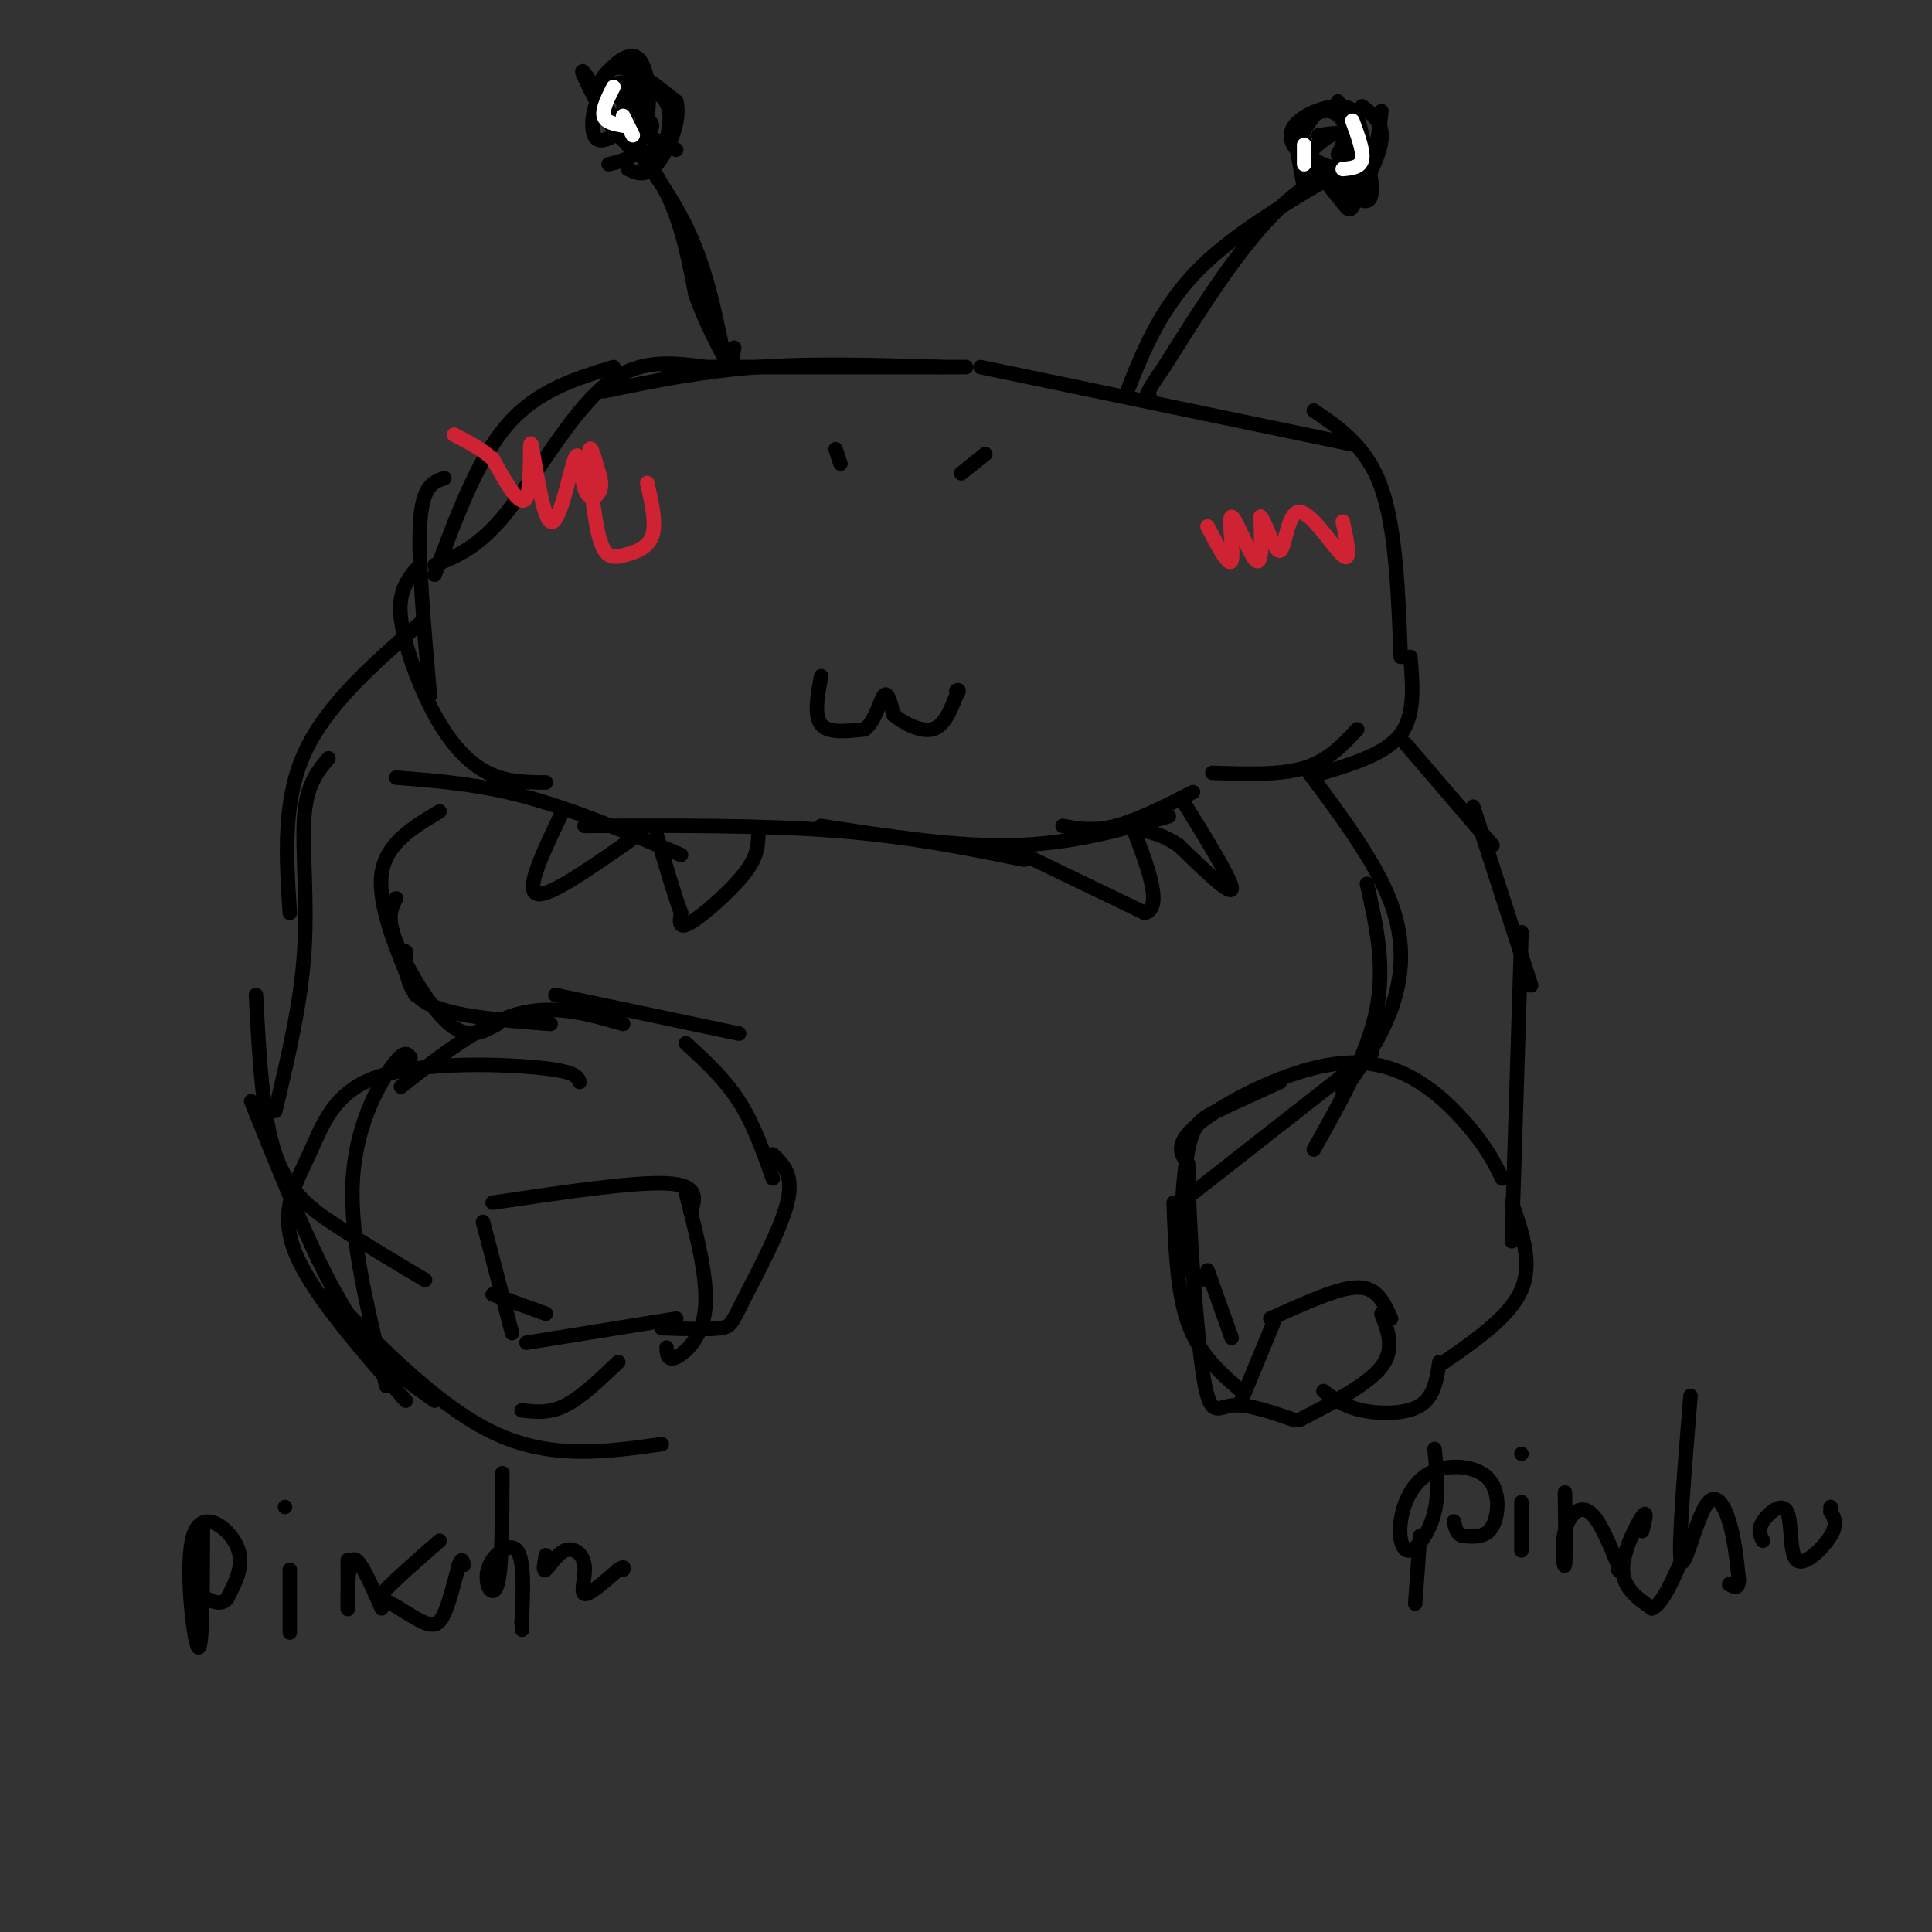 <svg viewBox='0 0 400 400' version='1.1' xmlns='http://www.w3.org/2000/svg' xmlns:xlink='http://www.w3.org/1999/xlink'><rect x="0" y="0" width="400" height="400" fill="#333333" stroke="none"/><g fill='none' stroke='#000000' stroke-width='3' stroke-linecap='round' stroke-linejoin='round'><path d='M195,76c-13.167,-0.417 -26.333,-0.833 -38,0c-11.667,0.833 -21.833,2.917 -32,5'/><path d='M146,76c-6.978,-0.956 -13.956,-1.911 -21,4c-7.044,5.911 -14.156,18.689 -20,26c-5.844,7.311 -10.422,9.156 -15,11'/><path d='M92,99c-2.250,0.750 -4.500,1.500 -5,9c-0.500,7.500 0.750,21.750 2,36'/><path d='M86,118c-1.804,2.310 -3.607,4.619 -3,10c0.607,5.381 3.625,13.833 7,20c3.375,6.167 7.107,10.048 11,12c3.893,1.952 7.946,1.976 12,2'/><path d='M82,161c8.583,0.667 17.167,1.333 27,4c9.833,2.667 20.917,7.333 32,12'/><path d='M121,171c18.417,-0.083 36.833,-0.167 52,1c15.167,1.167 27.083,3.583 39,6'/><path d='M170,171c14.000,2.167 28.000,4.333 40,4c12.000,-0.333 22.000,-3.167 32,-6'/><path d='M220,171c3.250,0.583 6.500,1.167 11,0c4.500,-1.167 10.250,-4.083 16,-7'/><path d='M251,160c7.000,0.250 14.000,0.500 19,-1c5.000,-1.500 8.000,-4.750 11,-8'/><path d='M274,160c6.500,-2.000 13.000,-4.000 16,-8c3.000,-4.000 2.500,-10.000 2,-16'/><path d='M290,136c-0.500,-13.250 -1.000,-26.500 -4,-35c-3.000,-8.500 -8.500,-12.250 -14,-16'/><path d='M280,92c0.000,0.000 -77.000,-16.000 -77,-16'/><path d='M200,76c0.000,0.000 -62.000,0.000 -62,0'/><path d='M127,76c-7.917,2.417 -15.833,4.833 -22,12c-6.167,7.167 -10.583,19.083 -15,31'/><path d='M87,129c-9.750,8.500 -19.500,17.000 -24,27c-4.500,10.000 -3.750,21.500 -3,33'/><path d='M68,157c-2.244,2.689 -4.489,5.378 -5,12c-0.511,6.622 0.711,17.178 0,28c-0.711,10.822 -3.356,21.911 -6,33'/><path d='M53,206c0.644,12.511 1.289,25.022 4,33c2.711,7.978 7.489,11.422 13,15c5.511,3.578 11.756,7.289 18,11'/><path d='M52,228c4.844,12.044 9.689,24.089 14,33c4.311,8.911 8.089,14.689 12,19c3.911,4.311 7.956,7.156 12,10'/><path d='M68,268c11.750,11.917 23.500,23.833 35,29c11.500,5.167 22.750,3.583 34,2'/><path d='M108,292c2.833,0.333 5.667,0.667 9,-1c3.333,-1.667 7.167,-5.333 11,-9'/><path d='M140,273c0.000,0.000 -31.000,5.000 -31,5'/><path d='M113,272c0.000,0.000 -11.000,-4.000 -11,-4'/><path d='M106,276c0.000,0.000 -6.000,-23.000 -6,-23'/><path d='M102,249c14.583,-2.167 29.167,-4.333 36,-4c6.833,0.333 5.917,3.167 5,6'/><path d='M142,247c2.311,8.978 4.622,17.956 4,24c-0.622,6.044 -4.178,9.156 -6,10c-1.822,0.844 -1.911,-0.578 -2,-2'/><path d='M137,275c4.792,0.143 9.583,0.286 12,0c2.417,-0.286 2.458,-1.000 5,-6c2.542,-5.000 7.583,-14.286 9,-20c1.417,-5.714 -0.792,-7.857 -3,-10'/><path d='M160,244c-2.000,-5.667 -4.000,-11.333 -7,-16c-3.000,-4.667 -7.000,-8.333 -11,-12'/><path d='M153,214c0.000,0.000 -38.000,-8.000 -38,-8'/><path d='M129,212c-7.167,-2.083 -14.333,-4.167 -22,-2c-7.667,2.167 -15.833,8.583 -24,15'/><path d='M85,219c-0.644,-0.889 -1.289,-1.778 -4,2c-2.711,3.778 -7.489,12.222 -8,24c-0.511,11.778 3.244,26.889 7,42'/><path d='M84,290c-9.885,-11.301 -19.770,-22.603 -23,-31c-3.230,-8.397 0.196,-13.890 3,-20c2.804,-6.110 4.986,-12.837 14,-16c9.014,-3.163 24.861,-2.761 33,-2c8.139,0.761 8.569,1.880 9,3'/><path d='M114,212c-10.000,-0.750 -20.000,-1.500 -25,-4c-5.000,-2.500 -5.000,-6.750 -5,-11'/><path d='M103,212c-3.000,1.689 -6.000,3.378 -10,0c-4.000,-3.378 -9.000,-11.822 -11,-17c-2.000,-5.178 -1.000,-7.089 0,-9'/><path d='M86,206c-3.917,-9.333 -7.833,-18.667 -7,-25c0.833,-6.333 6.417,-9.667 12,-13'/><path d='M271,160c6.956,9.333 13.911,18.667 17,27c3.089,8.333 2.311,15.667 0,22c-2.311,6.333 -6.156,11.667 -10,17'/><path d='M283,183c1.917,8.417 3.833,16.833 2,26c-1.833,9.167 -7.417,19.083 -13,29'/><path d='M284,218c0.000,0.000 -37.000,29.000 -37,29'/><path d='M265,224c-4.875,2.220 -9.750,4.440 -13,6c-3.250,1.560 -4.875,2.458 -6,8c-1.125,5.542 -1.750,15.726 -1,21c0.750,5.274 2.875,5.637 5,6'/><path d='M250,263c0.000,0.000 5.000,14.000 5,14'/><path d='M243,249c0.333,9.250 0.667,18.500 3,25c2.333,6.500 6.667,10.250 11,14'/><path d='M257,290c0.000,0.000 7.000,-17.000 7,-17'/><path d='M263,273c5.622,-2.533 11.244,-5.067 15,-6c3.756,-0.933 5.644,-0.267 7,1c1.356,1.267 2.178,3.133 3,5'/><path d='M286,272c1.417,3.667 2.833,7.333 0,11c-2.833,3.667 -9.917,7.333 -17,11'/><path d='M274,288c2.133,1.600 4.267,3.200 8,4c3.733,0.800 9.067,0.800 12,-1c2.933,-1.800 3.467,-5.400 4,-9'/><path d='M299,282c6.833,-4.750 13.667,-9.500 16,-15c2.333,-5.500 0.167,-11.750 -2,-18'/><path d='M311,244c-1.685,-3.411 -3.369,-6.821 -8,-12c-4.631,-5.179 -12.208,-12.125 -23,-12c-10.792,0.125 -24.798,7.321 -31,12c-6.202,4.679 -4.601,6.839 -3,9'/><path d='M246,241c0.012,10.738 1.542,33.083 3,43c1.458,9.917 2.845,7.405 6,7c3.155,-0.405 8.077,1.298 13,3'/><path d='M313,257c0.000,0.000 2.000,-64.000 2,-64'/><path d='M317,204c0.000,0.000 -12.000,-37.000 -12,-37'/><path d='M309,175c0.000,0.000 -18.000,-21.000 -18,-21'/><path d='M152,72c-0.463,3.054 -0.925,6.108 -2,2c-1.075,-4.108 -2.762,-15.380 -7,-25c-4.238,-9.620 -11.026,-17.590 -12,-19c-0.974,-1.410 3.864,3.740 7,10c3.136,6.260 4.568,13.630 6,21'/><path d='M144,61c2.167,6.000 4.583,10.500 7,15'/><path d='M233,82c3.774,-9.643 7.548,-19.286 17,-28c9.452,-8.714 24.583,-16.500 28,-19c3.417,-2.500 -4.881,0.286 -13,8c-8.119,7.714 -16.060,20.357 -24,33'/><path d='M241,76c-4.500,6.500 -3.750,6.250 -3,6'/><path d='M270,39c0.000,0.000 -2.000,-11.000 -2,-11'/><path d='M282,22c2.214,1.690 4.429,3.381 4,7c-0.429,3.619 -3.500,9.167 -5,12c-1.500,2.833 -1.429,2.952 -3,1c-1.571,-1.952 -4.786,-5.976 -8,-10'/><path d='M273,28c2.167,-0.333 4.333,-0.667 5,0c0.667,0.667 -0.167,2.333 -1,4'/><path d='M286,23c-0.417,3.750 -0.833,7.500 -2,9c-1.167,1.500 -3.083,0.750 -5,0'/><path d='M140,31c-5.071,-2.440 -10.143,-4.881 -13,-7c-2.857,-2.119 -3.500,-3.917 -3,-6c0.500,-2.083 2.143,-4.452 5,-4c2.857,0.452 6.929,3.726 11,7'/><path d='M140,21c1.089,3.933 -1.689,10.267 -4,13c-2.311,2.733 -4.156,1.867 -6,1'/><path d='M131,28c0.417,1.500 0.833,3.000 0,4c-0.833,1.000 -2.917,1.500 -5,2'/><path d='M173,93c0.000,0.000 1.000,3.000 1,3'/><path d='M204,94c0.000,0.000 -5.000,4.000 -5,4'/><path d='M170,140c-0.750,4.083 -1.500,8.167 0,10c1.500,1.833 5.250,1.417 9,1'/><path d='M179,151c2.200,-1.578 3.200,-6.022 4,-7c0.800,-0.978 1.400,1.511 2,4'/><path d='M185,148c1.867,1.600 5.533,3.600 8,3c2.467,-0.600 3.733,-3.800 5,-7'/><path d='M198,144c0.833,-1.333 0.417,-1.167 0,-1'/><path d='M116,169c-3.583,7.500 -7.167,15.000 -5,16c2.167,1.000 10.083,-4.500 18,-10'/><path d='M129,175c3.333,-2.167 2.667,-2.583 2,-3'/><path d='M245,166c5.083,8.250 10.167,16.500 10,18c-0.167,1.500 -5.583,-3.750 -11,-9'/><path d='M244,175c-3.000,-2.000 -5.000,-2.500 -7,-3'/><path d='M157,173c-0.089,2.222 -0.178,4.444 -3,8c-2.822,3.556 -8.378,8.444 -11,10c-2.622,1.556 -2.311,-0.222 -2,-2'/><path d='M141,189c-1.167,-3.000 -3.083,-9.500 -5,-16'/><path d='M210,176c0.000,0.000 27.000,13.000 27,13'/><path d='M237,189c4.000,-1.000 0.500,-10.000 -3,-19'/><path d='M129,27c-2.554,1.560 -5.107,3.119 -6,1c-0.893,-2.119 -0.125,-7.917 3,-10c3.125,-2.083 8.607,-0.452 11,2c2.393,2.452 1.696,5.726 1,9'/><path d='M138,29c-0.952,2.413 -3.831,3.944 -6,1c-2.169,-2.944 -3.629,-10.365 -3,-12c0.629,-1.635 3.345,2.515 4,6c0.655,3.485 -0.752,6.305 -2,6c-1.248,-0.305 -2.336,-3.736 -2,-7c0.336,-3.264 2.096,-6.361 3,-6c0.904,0.361 0.952,4.181 1,8'/><path d='M133,25c-0.022,3.022 -0.578,6.578 -2,6c-1.422,-0.578 -3.711,-5.289 -6,-10'/><path d='M125,18c4.942,3.217 9.883,6.433 10,8c0.117,1.567 -4.592,1.483 -7,0c-2.408,-1.483 -2.515,-4.367 -3,-6c-0.485,-1.633 -1.346,-2.015 0,-4c1.346,-1.985 4.901,-5.573 7,-4c2.099,1.573 2.743,8.307 2,12c-0.743,3.693 -2.871,4.347 -5,5'/><path d='M129,29c-2.644,-2.200 -6.756,-10.200 -8,-13c-1.244,-2.800 0.378,-0.400 2,2'/><path d='M281,35c-4.957,0.612 -9.914,1.225 -11,0c-1.086,-1.225 1.699,-4.287 4,-6c2.301,-1.713 4.120,-2.077 6,-1c1.880,1.077 3.823,3.593 4,5c0.177,1.407 -1.411,1.703 -3,2'/><path d='M281,35c-2.399,0.199 -6.898,-0.305 -10,-2c-3.102,-1.695 -4.807,-4.582 -3,-7c1.807,-2.418 7.125,-4.366 10,-4c2.875,0.366 3.307,3.047 4,6c0.693,2.953 1.648,6.180 -1,7c-2.648,0.820 -8.899,-0.766 -11,-3c-2.101,-2.234 -0.050,-5.117 2,-8'/><path d='M272,24c1.563,-1.569 4.470,-1.493 6,1c1.530,2.493 1.681,7.402 0,9c-1.681,1.598 -5.195,-0.115 -7,-2c-1.805,-1.885 -1.903,-3.943 -2,-6'/><path d='M277,21c2.244,5.378 4.489,10.756 4,14c-0.489,3.244 -3.711,4.356 -6,3c-2.289,-1.356 -3.644,-5.178 -5,-9'/><path d='M282,28c0.978,4.244 1.956,8.489 2,11c0.044,2.511 -0.844,3.289 -3,2c-2.156,-1.289 -5.578,-4.644 -9,-8'/></g>
<g fill='none' stroke='#ffffff' stroke-width='3' stroke-linecap='round' stroke-linejoin='round'><path d='M127,18c-1.167,2.333 -2.333,4.667 -2,6c0.333,1.333 2.167,1.667 4,2'/><path d='M129,24c0.000,0.000 2.000,4.000 2,4'/><path d='M280,25c1.167,3.167 2.333,6.333 2,8c-0.333,1.667 -2.167,1.833 -4,2'/><path d='M270,30c0.000,0.000 0.000,4.000 0,4'/></g>
<g fill='none' stroke='#cf2233' stroke-width='3' stroke-linecap='round' stroke-linejoin='round'><path d='M250,109c2.256,4.298 4.512,8.595 5,7c0.488,-1.595 -0.792,-9.083 0,-9c0.792,0.083 3.655,7.738 5,9c1.345,1.262 1.173,-3.869 1,-9'/><path d='M261,107c0.962,0.844 2.866,7.453 4,7c1.134,-0.453 1.498,-7.968 4,-8c2.502,-0.032 7.144,7.419 9,9c1.856,1.581 0.928,-2.710 0,-7'/><path d='M134,100c0.970,4.217 1.939,8.434 1,11c-0.939,2.566 -3.788,3.482 -6,4c-2.212,0.518 -3.788,0.640 -5,-4c-1.212,-4.640 -2.061,-14.040 -2,-17c0.061,-2.960 1.030,0.520 2,4'/><path d='M124,98c0.476,1.409 0.666,2.931 0,4c-0.666,1.069 -2.187,1.686 -3,-1c-0.813,-2.686 -0.917,-8.676 -2,-6c-1.083,2.676 -3.146,14.016 -5,13c-1.854,-1.016 -3.499,-14.389 -4,-16c-0.501,-1.611 0.143,8.540 -1,11c-1.143,2.460 -4.071,-2.770 -7,-8'/><path d='M102,95c-2.500,-2.167 -5.250,-3.583 -8,-5'/></g>
<g fill='none' stroke='#000000' stroke-width='3' stroke-linecap='round' stroke-linejoin='round'><path d='M42,316c-0.030,13.161 -0.060,26.321 -1,25c-0.940,-1.321 -2.792,-17.125 -1,-23c1.792,-5.875 7.226,-1.821 9,2c1.774,3.821 -0.113,7.411 -2,11'/><path d='M47,331c-1.333,1.667 -3.667,0.333 -6,-1'/><path d='M60,325c0.000,0.000 0.000,13.000 0,13'/><path d='M59,312c0.000,0.000 0.000,0.000 0,0'/><path d='M72,323c0.022,5.556 0.044,11.111 0,10c-0.044,-1.111 -0.156,-8.889 1,-10c1.156,-1.111 3.578,4.444 6,10'/><path d='M91,319c-4.577,4.008 -9.155,8.016 -11,10c-1.845,1.984 -0.959,1.944 1,3c1.959,1.056 4.989,3.207 7,4c2.011,0.793 3.003,0.226 4,-2c0.997,-2.226 1.998,-6.113 3,-10'/><path d='M95,324c0.667,-1.667 0.833,-0.833 1,0'/><path d='M104,305c-0.024,9.851 -0.048,19.702 -1,23c-0.952,3.298 -2.833,0.042 -2,-3c0.833,-3.042 4.381,-5.869 6,-4c1.619,1.869 1.310,8.435 1,15'/><path d='M108,336c0.167,2.500 0.083,1.250 0,0'/><path d='M113,322c-0.321,1.756 -0.641,3.512 0,3c0.641,-0.512 2.244,-3.292 4,-4c1.756,-0.708 3.665,0.656 4,3c0.335,2.344 -0.904,5.670 0,6c0.904,0.330 3.952,-2.335 7,-5'/><path d='M128,325c1.333,-0.833 1.167,-0.417 1,0'/><path d='M297,300c0.482,4.484 0.963,8.969 0,13c-0.963,4.031 -3.371,7.609 -5,8c-1.629,0.391 -2.478,-2.406 -2,-6c0.478,-3.594 2.283,-7.984 6,-10c3.717,-2.016 9.347,-1.658 12,1c2.653,2.658 2.329,7.617 1,10c-1.329,2.383 -3.665,2.192 -6,2'/><path d='M303,318c-1.333,-0.167 -1.667,-1.583 -2,-3'/><path d='M315,311c0.000,0.000 0.000,10.000 0,10'/><path d='M315,301c0.000,0.000 0.000,0.000 0,0'/><path d='M294,318c0.000,0.000 -1.000,14.000 -1,14'/><path d='M324,309c0.113,6.946 0.226,13.893 0,15c-0.226,1.107 -0.792,-3.625 0,-7c0.792,-3.375 2.940,-5.393 5,-4c2.060,1.393 4.030,6.196 6,11'/><path d='M335,324c1.000,2.000 0.500,1.500 0,1'/><path d='M340,317c0.578,-2.311 1.156,-4.622 0,-3c-1.156,1.622 -4.044,7.178 -4,11c0.044,3.822 3.022,5.911 6,8'/><path d='M342,333c2.167,-0.667 4.583,-6.333 7,-12'/><path d='M350,289c-1.274,15.631 -2.548,31.262 -2,34c0.548,2.738 2.917,-7.417 5,-11c2.083,-3.583 3.881,-0.595 5,3c1.119,3.595 1.560,7.798 2,12'/><path d='M360,327c0.000,2.167 -1.000,1.583 -2,1'/><path d='M365,319c-0.561,-1.129 -1.123,-2.258 0,-4c1.123,-1.742 3.930,-4.096 5,-2c1.070,2.096 0.404,8.641 2,10c1.596,1.359 5.456,-2.469 7,-5c1.544,-2.531 0.772,-3.766 0,-5'/><path d='M379,313c0.000,-1.000 0.000,-1.000 0,-1'/></g>
</svg>